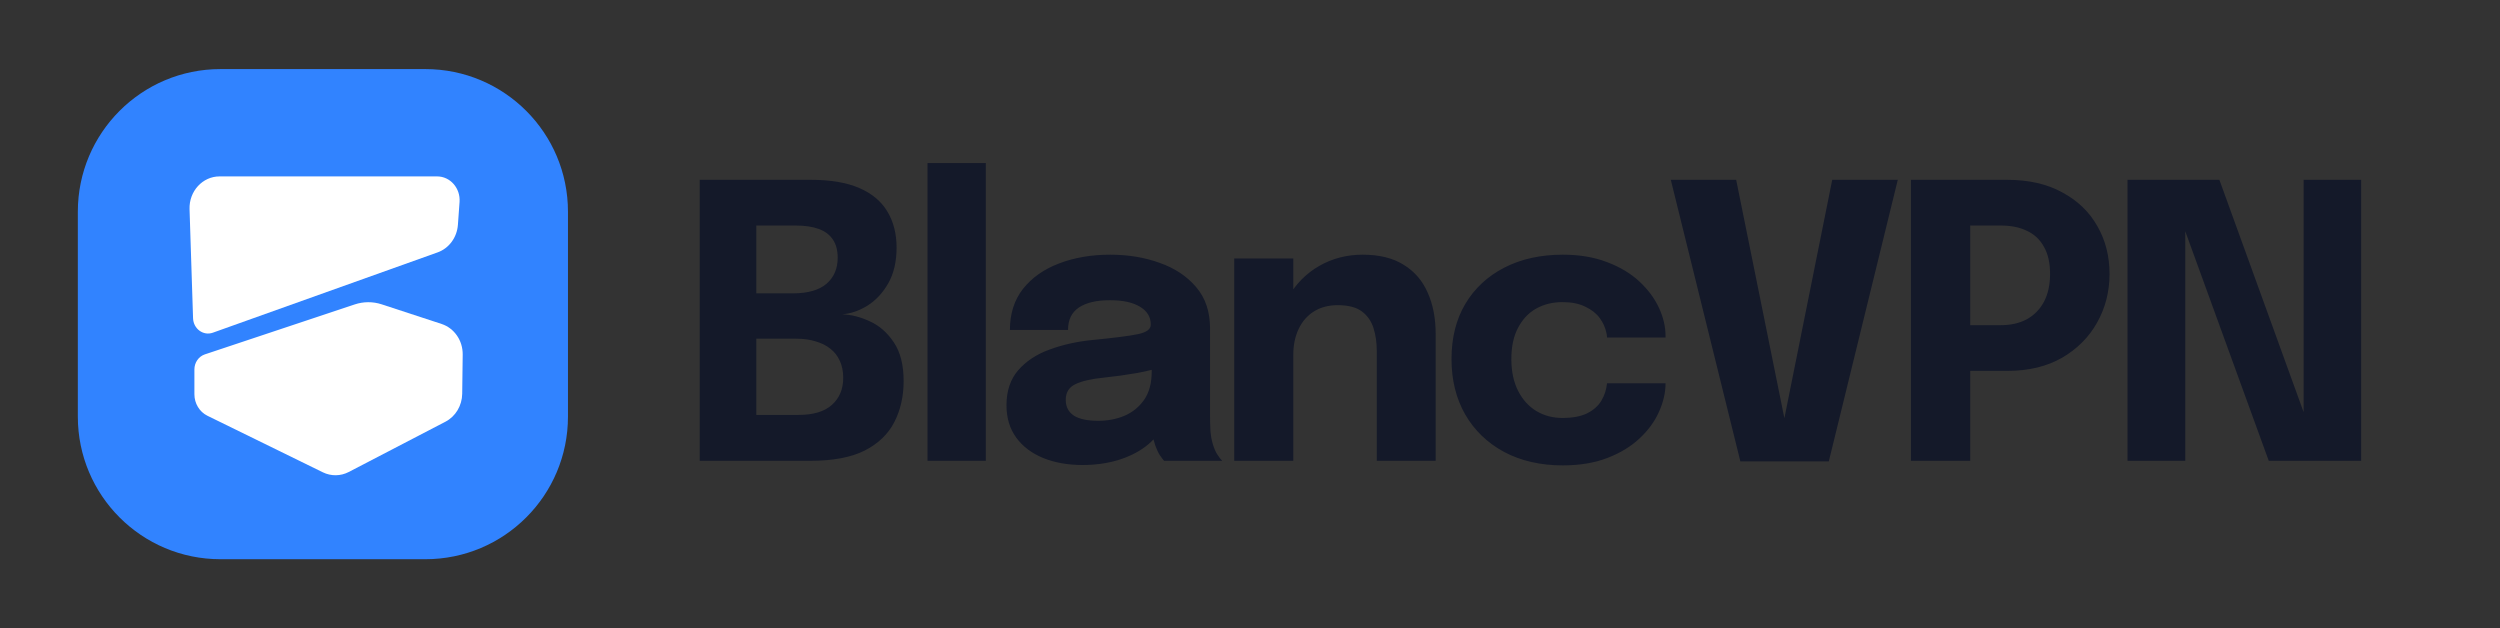 <svg width="5428" height="1364" viewBox="0 0 5428 1364" fill="none" xmlns="http://www.w3.org/2000/svg">
<rect x="0" y="0" width="5428" height="1364" fill="#333333" stroke="none"/>
<path d="M1760.45 390.412C1803.21 390.412 1838.24 396.341 1865.56 408.199C1893.14 420.056 1913.56 437.153 1926.8 459.489C1940.04 481.55 1946.66 507.608 1946.66 537.665C1946.66 567.722 1940.73 593.368 1928.87 614.601C1917.01 635.558 1901.97 651.828 1883.76 663.41C1865.55 674.718 1847.07 681.055 1828.31 682.437C1847.9 682.991 1868.04 688.087 1888.73 697.741C1909.42 707.114 1926.8 722.418 1940.87 743.654C1954.94 764.609 1961.97 792.603 1961.97 827.621C1961.97 860.712 1955.21 890.353 1941.7 916.552C1928.46 942.471 1907.08 963.02 1877.56 978.184C1848.03 993.074 1808.59 1000.52 1759.2 1000.52H1519.19V390.412H1760.45ZM1642.09 672.923L1599.47 636.937H1721.13C1753.68 636.937 1778.1 630.044 1794.38 616.256C1810.66 602.192 1818.79 583.303 1818.79 559.588C1818.79 543.594 1815.34 530.495 1808.45 520.293C1801.55 509.814 1791.34 502.093 1777.83 497.129C1764.31 492.166 1747.62 489.684 1727.75 489.684H1584.16L1642.09 428.467V672.923ZM1734.37 900.834C1765.82 900.834 1789.69 893.662 1805.97 879.326C1822.52 864.708 1830.79 844.994 1830.79 820.176C1830.79 806.113 1828.31 793.844 1823.35 783.363C1818.65 772.881 1811.9 764.195 1803.07 757.304C1794.24 750.132 1783.48 744.754 1770.79 741.172C1758.38 737.309 1744.58 735.382 1729.41 735.382H1599.47L1642.09 699.809V962.052L1584.16 900.834H1734.37ZM2140.44 354.013V1000.52H2013.81V354.013H2140.44ZM2350.38 1009.62C2318.39 1009.62 2289.83 1004.52 2264.72 994.315C2239.89 984.115 2220.44 969.357 2206.37 950.057C2192.31 930.756 2185.27 907.312 2185.27 879.739C2185.27 848.576 2193.83 823.212 2210.93 803.631C2228.03 784.049 2250.65 769.159 2278.79 758.959C2307.21 748.477 2337.97 741.586 2371.07 738.277C2419.36 733.586 2452.6 729.318 2470.8 725.454C2489.29 721.591 2498.53 714.841 2498.53 705.186C2498.53 704.913 2498.53 704.632 2498.53 704.359C2498.53 688.087 2490.67 675.264 2474.94 665.891C2459.5 656.518 2437.84 651.828 2409.97 651.828C2380.46 651.828 2357.83 657.205 2342.11 667.96C2326.66 678.441 2318.93 694.573 2318.93 716.354H2192.72C2192.72 681.055 2202.24 651.274 2221.27 627.01C2240.59 602.744 2266.66 584.406 2299.48 571.997C2332.32 559.312 2369.42 552.97 2410.8 552.97C2449.43 552.97 2485.16 558.899 2517.98 570.756C2550.81 582.338 2577.15 599.848 2597.02 623.287C2617.16 646.724 2627.23 676.505 2627.23 712.632C2627.23 718.423 2627.23 724.213 2627.23 730.004C2627.23 735.522 2627.23 741.172 2627.23 746.963V902.489C2627.23 913.798 2627.51 924.684 2628.05 935.166C2628.88 945.366 2630.54 954.747 2633.02 963.293C2635.78 972.947 2639.23 980.938 2643.37 987.283C2647.5 993.628 2650.95 998.038 2653.71 1000.52H2527.5C2525.57 998.592 2522.53 994.588 2518.39 988.524C2514.54 982.461 2511.23 975.429 2508.46 967.429C2505.15 957.775 2502.67 948.129 2501.01 938.475C2499.64 928.548 2498.94 916.966 2498.94 903.73L2525.43 921.93C2517.71 940.129 2505.15 955.847 2487.77 969.084C2470.67 982.047 2450.25 992.106 2426.53 999.279C2403.08 1006.17 2377.7 1009.62 2350.38 1009.62ZM2384.73 913.657C2404.87 913.657 2423.63 910.075 2441.01 902.903C2458.67 895.457 2473.01 883.875 2484.05 868.157C2495.09 852.439 2500.6 831.898 2500.6 806.526V762.268L2532.46 793.29C2514.25 799.908 2493.15 805.426 2469.15 809.835C2445.43 813.972 2421.7 817.281 2397.97 819.762C2369.83 822.517 2348.73 827.348 2334.66 834.24C2320.87 840.858 2313.97 852.166 2313.97 868.157C2313.97 883.321 2319.9 894.77 2331.76 902.489C2343.63 909.934 2361.28 913.657 2384.73 913.657ZM2989.26 1000.52V813.972C2989.26 803.49 2989.26 793.977 2989.26 785.431C2989.26 776.885 2989.26 769.159 2989.26 762.268C2989.26 744.068 2986.92 727.522 2982.22 712.632C2977.54 697.468 2969.12 685.332 2956.98 676.232C2944.85 667.132 2927.33 662.582 2904.43 662.582C2884.56 662.582 2867.32 667.132 2852.7 676.232C2838.36 685.332 2827.32 698.014 2819.59 714.286C2811.87 730.559 2808.01 749.304 2808.01 770.54L2772.42 744.895C2772.42 706.841 2780.7 673.477 2797.25 644.796C2813.8 616.117 2836.15 593.644 2864.29 577.374C2892.71 561.104 2924.16 552.97 2958.64 552.97C2994.78 552.97 3024.43 560.277 3047.61 574.892C3071.06 589.231 3088.44 609.362 3099.75 635.283C3111.33 660.928 3117.13 690.982 3117.13 725.454C3117.13 739.518 3117.13 755.236 3117.13 772.608C3117.13 789.981 3117.13 807.767 3117.13 825.967V1000.52H2989.26ZM2679.72 1000.52V561.242H2808.01V1000.52H2679.72ZM3393.18 1010.45C3344.89 1010.45 3302.55 1000.79 3266.14 981.493C3229.72 961.911 3201.44 934.752 3181.3 900.007C3161.44 865.262 3151.51 825.14 3151.51 779.64C3151.51 733.586 3161.44 693.745 3181.3 660.1C3201.44 626.183 3229.72 599.848 3266.14 581.097C3302.55 562.345 3344.89 552.97 3393.18 552.97C3429.31 552.97 3461.32 558.347 3489.18 569.101C3517.04 579.58 3540.36 593.506 3559.12 610.878C3577.87 628.251 3592.08 647.278 3601.74 667.96C3611.39 688.641 3616.23 709.182 3616.23 729.591C3616.23 729.864 3616.23 730.418 3616.23 731.245C3616.23 731.799 3616.23 732.345 3616.23 732.9H3489.18C3489.18 731.245 3489.04 729.731 3488.77 728.35C3488.77 726.695 3488.49 725.041 3487.94 723.386C3485.73 711.804 3480.91 700.909 3473.46 690.709C3466.01 680.509 3455.52 672.236 3442.01 665.891C3428.77 659.273 3412.21 655.964 3392.35 655.964C3371.1 655.964 3352.07 660.655 3335.24 670.028C3318.69 679.401 3305.58 693.332 3295.93 711.805C3286.27 730.004 3281.45 752.613 3281.45 779.64C3281.45 806.113 3286.27 829.003 3295.93 848.303C3305.58 867.33 3318.69 881.948 3335.24 892.148C3352.07 902.348 3371.1 907.453 3392.35 907.453C3414.14 907.453 3431.94 904.143 3445.73 897.525C3459.52 890.634 3469.87 881.534 3476.77 870.226C3483.66 858.644 3487.8 845.962 3489.18 832.171H3616.23C3616.23 852.58 3611.39 873.394 3601.74 894.63C3592.36 915.584 3578.29 934.752 3559.53 952.125C3541.04 969.497 3517.87 983.561 3490.01 994.315C3462.14 1005.07 3429.87 1010.45 3393.18 1010.45ZM3778.67 1001.76L3627.63 390.412H3769.57L3877.16 922.343H3871.37L3978.13 390.412H4120.49L3970.68 1001.76H3778.67ZM4277.73 1000.52H4149.03V390.412H4358.01C4404.63 390.412 4444.5 399.512 4477.6 417.712C4510.98 435.636 4536.36 460.041 4553.74 490.925C4571.4 521.534 4580.23 556.141 4580.23 594.747C4580.23 633.076 4571.27 668.232 4553.33 700.223C4535.68 731.932 4510.29 757.445 4477.19 776.745C4444.08 795.772 4404.36 805.285 4358.01 805.285H4277.73V1000.52ZM4277.73 765.577L4219.79 706.014H4344.35C4365.87 706.014 4384.63 701.737 4400.63 693.191C4416.63 684.364 4429.05 671.682 4437.88 655.137C4446.71 638.319 4451.12 618.185 4451.12 594.747C4451.12 571.031 4446.71 551.453 4437.88 536.011C4429.33 520.293 4417.04 508.711 4401.05 501.266C4385.32 493.545 4366.43 489.684 4344.35 489.684H4219.79L4277.73 428.467V765.577ZM4744.65 1000.52H4619.26V390.412H4818.72L5023.15 954.193L5001.63 959.57V390.412H5126.6V1000.52H4925.9L4721.47 438.394L4744.65 433.016V1000.52Z" fill="#141929"/>
<path d="M923.595 150H478.578C307.603 150 169 288.603 169 459.578V904.595C169 1075.57 307.603 1214.17 478.578 1214.17H923.595C1094.57 1214.17 1233.17 1075.57 1233.17 904.595V459.578C1233.17 288.603 1094.57 150 923.595 150Z" fill="#3183FF"/>
<path d="M444.845 769.392C431.295 773.907 422.085 787.162 422.085 802.145V855.976C422.085 876.023 433.115 894.25 450.36 902.701L700.944 1025.46C718.833 1034.23 739.529 1033.97 757.227 1024.77L967.212 915.583C989.181 904.164 1003.21 880.714 1003.54 854.891L1004.61 769.913C1005 739.49 986.358 712.428 958.802 703.397L828.768 660.784C809.723 654.541 789.315 654.592 770.296 660.931L444.845 769.392Z" fill="white"/>
<path d="M462.143 722.338C441.475 729.723 419.913 713.968 419.171 690.941L411.538 454.122C410.284 415.249 439.784 383.016 476.614 383.016H949.096C977.527 383.016 999.949 408.564 997.794 438.503L994.222 488.059C992.243 515.556 974.898 539.144 950.161 547.982L462.143 722.338Z" fill="white"/>
</svg>
